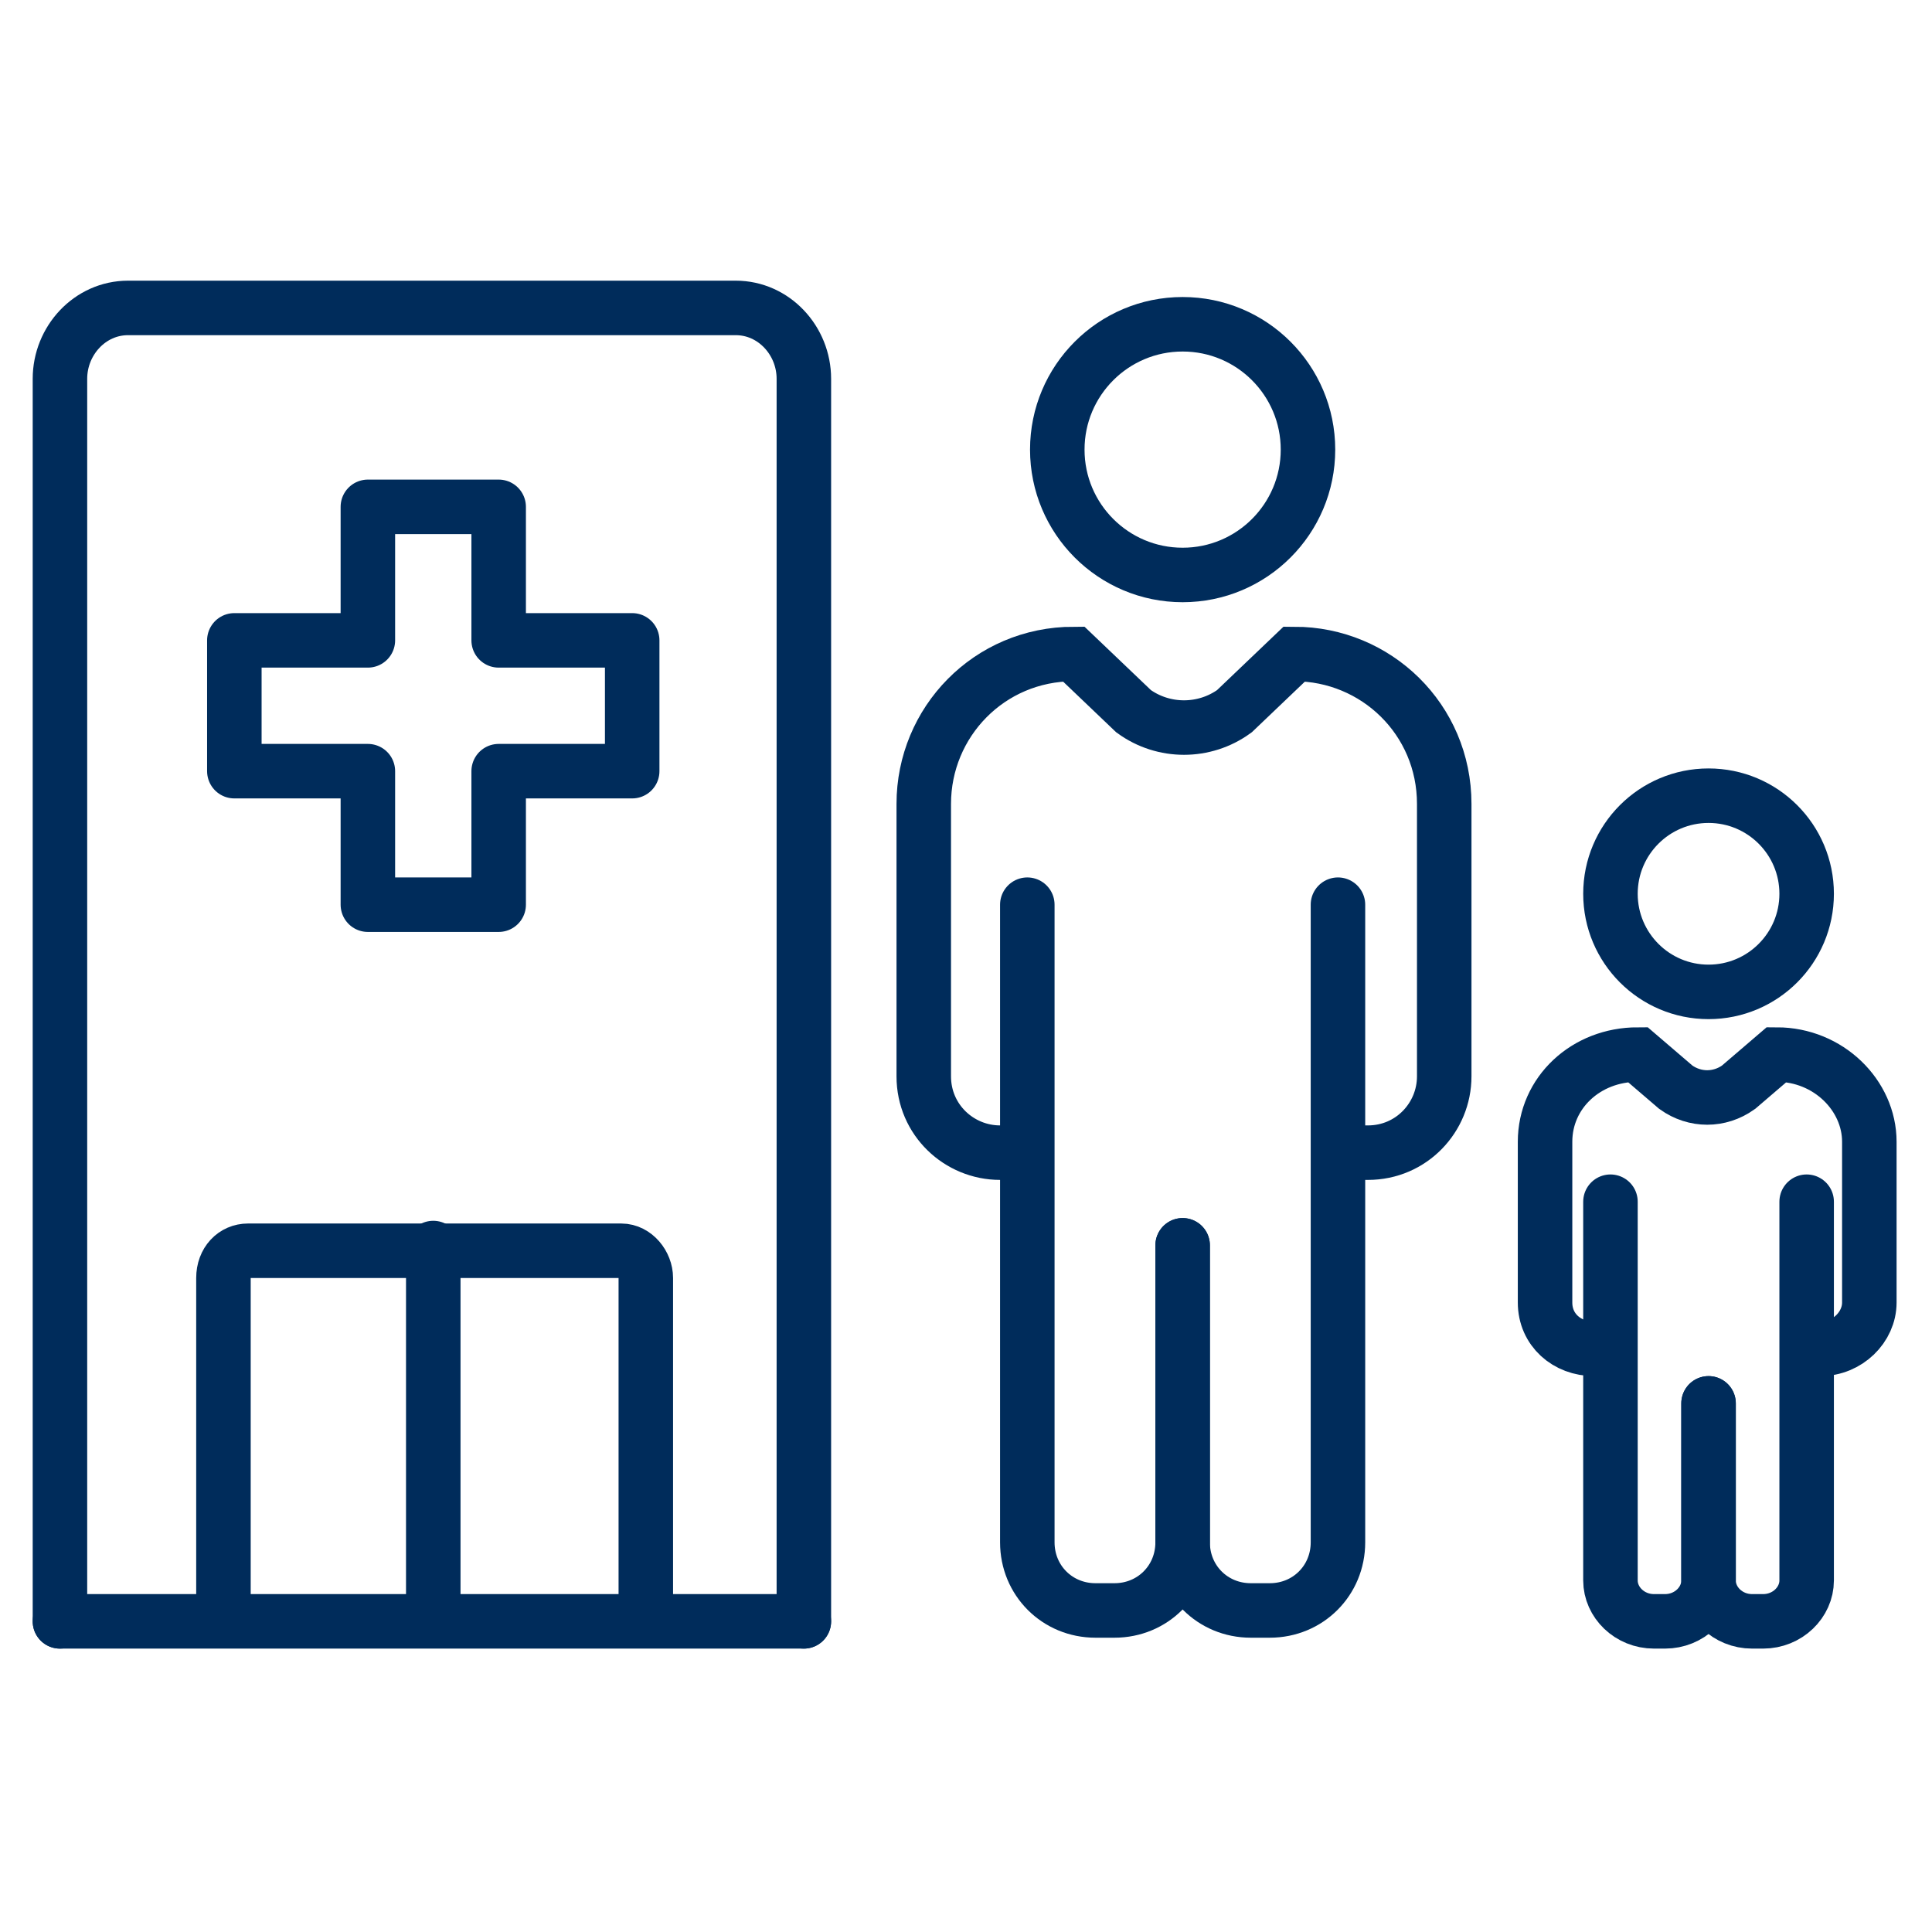 <?xml version="1.0" encoding="utf-8"?>
<!-- Generator: Adobe Illustrator 27.9.1, SVG Export Plug-In . SVG Version: 6.00 Build 0)  -->
<svg version="1.1" id="Ebene_2" xmlns="http://www.w3.org/2000/svg" xmlns:xlink="http://www.w3.org/1999/xlink" x="0px" y="0px"
	 viewBox="0 0 70.9 70.9" style="enable-background:new 0 0 70.9 70.9;" xml:space="preserve">
<style type="text/css">
	.st0{fill:none;stroke:#002C5B;stroke-width:2;stroke-miterlimit:10;}
	.st1{fill:none;stroke:#002C5B;stroke-width:2;stroke-linecap:round;stroke-miterlimit:10;}
	.st2{fill:none;stroke:#002C5B;stroke-width:2;stroke-linecap:round;stroke-linejoin:round;stroke-miterlimit:10;}
</style>
<g>
	<g>
		<path class="st0" d="M37.7,42.3h-1c-1.5,0-2.8-1.2-2.8-2.8v-10c0-3,2.4-5.5,5.5-5.5l2.2,2.1c1.1,0.8,2.6,0.8,3.7,0l2.2-2.1
			c3,0,5.5,2.4,5.5,5.5v10c0,1.5-1.2,2.8-2.8,2.8h-1"/>
		<circle class="st0" cx="43.4" cy="16.5" r="4.6"/>
		<path class="st1" d="M43.4,45.7v10.9c0,1.4-1.1,2.5-2.5,2.5h-0.7c-1.4,0-2.5-1.1-2.5-2.5V33.2"/>
		<path class="st1" d="M43.4,45.7v10.9c0,1.4,1.1,2.5,2.5,2.5h0.7c1.4,0,2.5-1.1,2.5-2.5V33.2"/>
	</g>
	<g>
		<circle class="st0" cx="62.7" cy="32.8" r="3.6"/>
		<g>
			<path class="st0" d="M59.1,49.5h-0.6c-1,0-1.8-0.7-1.8-1.7v-5.9c0-1.8,1.5-3.2,3.4-3.2l1.4,1.2c0.7,0.5,1.6,0.5,2.3,0l1.4-1.2
				c1.9,0,3.4,1.5,3.4,3.2v5.9c0,0.9-0.8,1.7-1.8,1.7h-0.6"/>
			<path class="st1" d="M62.7,51.5V58c0,0.8-0.7,1.5-1.6,1.5h-0.4c-0.9,0-1.6-0.7-1.6-1.5V44.1"/>
			<path class="st1" d="M62.7,51.5V58c0,0.8,0.7,1.5,1.6,1.5h0.4c0.9,0,1.6-0.7,1.6-1.5V44.1"/>
		</g>
	</g>
	<g>
		<path class="st2" d="M2.2,59.5V13.9c0-1.4,1.1-2.6,2.5-2.6H27c1.4,0,2.5,1.2,2.5,2.6v45.6"/>
		<polygon class="st2" points="18.3,28.3 18.3,33.2 13.5,33.2 13.5,28.3 13.5,28.3 8.6,28.3 8.6,23.5 13.5,23.5 13.5,23.4 
			13.5,18.6 18.3,18.6 18.3,23.5 18.4,23.5 23.2,23.5 23.2,28.3 18.4,28.3 		"/>
		<path class="st2" d="M8.2,59.3V46.9c0-0.6,0.4-1,0.9-1h13.7c0.5,0,0.9,0.5,0.9,1v12.4"/>
		<line class="st2" x1="15.9" y1="59.3" x2="15.9" y2="45.8"/>
		<line class="st2" x1="2.2" y1="59.5" x2="29.5" y2="59.5"/>
	</g>
</g>
</svg>

